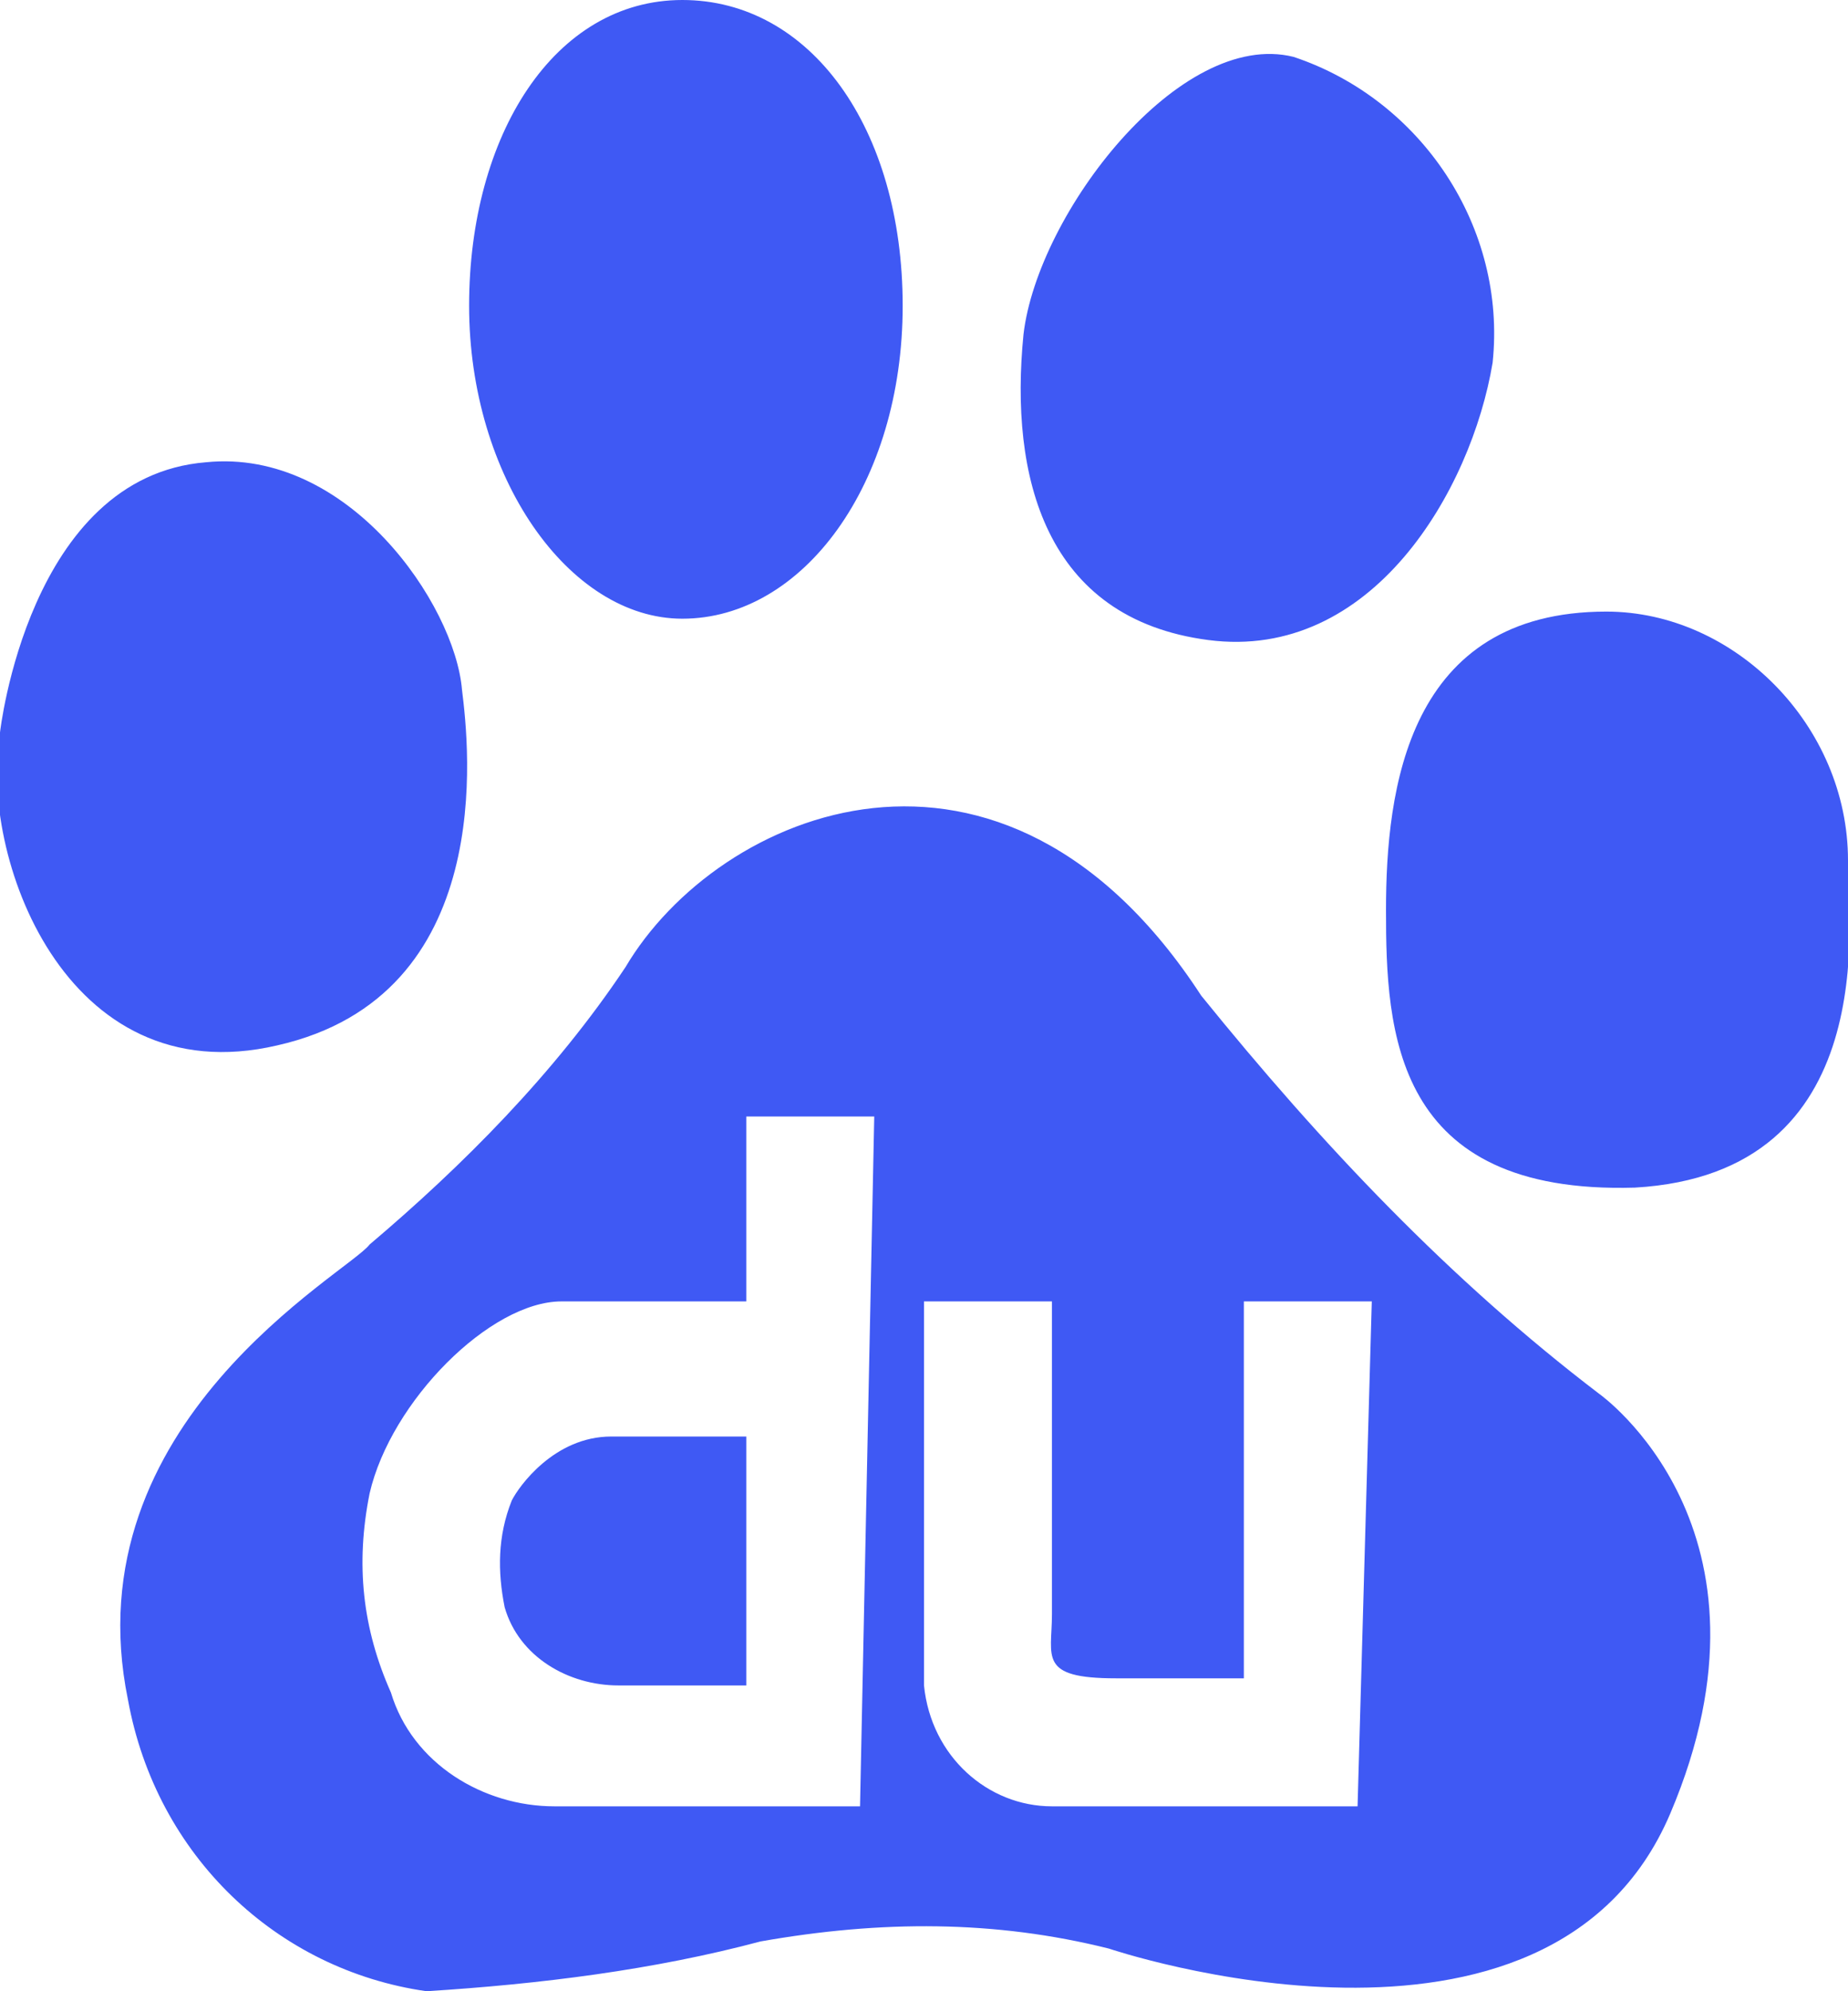 <?xml version="1.0" encoding="utf-8"?>
<!-- Generator: Adobe Illustrator 25.2.1, SVG Export Plug-In . SVG Version: 6.00 Build 0)  -->
<svg version="1.1" id="图层_1" xmlns="http://www.w3.org/2000/svg" xmlns:xlink="http://www.w3.org/1999/xlink" x="0px" y="0px"
	 viewBox="0 0 26 28" style="enable-background:new 0 0 26 28;" xml:space="preserve">
<style type="text/css">
	.st0{fill-rule:evenodd;clip-rule:evenodd;fill:#3F59F4;}
</style>
<path id="百度" class="st0" d="M3.9,14.7C7,14,6.6,10.5,6.5,9.7C6.4,8.5,4.9,6.3,2.9,6.5c-2.5,0.2-2.9,3.8-2.9,3.8
	C-0.3,12,0.9,15.4,3.9,14.7z M7.2,21.1c-0.2,0.5-0.2,1-0.1,1.5c0.2,0.7,0.9,1.1,1.6,1.1h1.8v-3.5H8.6C7.8,20.2,7.3,20.9,7.2,21.1
	L7.2,21.1z M9.6,8.7c1.7,0,3.1-1.9,3.1-4.4S11.4,0,9.6,0S6.6,1.9,6.6,4.3S8,8.7,9.6,8.7L9.6,8.7z M17,9c2.3,0.3,3.7-2.1,4-3.9
	c0.2-1.9-1-3.7-2.8-4.3c-1.6-0.4-3.6,2.2-3.8,3.9C14.2,6.7,14.7,8.7,17,9L17,9z M22.5,19.6c-2.1-1.6-3.9-3.5-5.6-5.6
	c-2.8-4.3-6.8-2.6-8.1-0.4c-1,1.5-2.3,2.8-3.6,3.9C4.9,17.9,1,20,1.8,23.9c0.4,2.2,2.1,3.8,4.2,4.1c1.6-0.1,3.2-0.3,4.7-0.7
	c1.7-0.3,3.3-0.3,4.9,0.1c0,0,6.2,2.1,7.9-1.9S22.5,19.6,22.5,19.6L22.5,19.6z M12.1,25.4H7.8c-1,0-2-0.6-2.3-1.6
	C5.1,22.9,5,22,5.2,21c0.3-1.3,1.7-2.7,2.7-2.7h2.6v-2.6h1.8L12.1,25.4L12.1,25.4L12.1,25.4z M19.1,25.4h-4.3
	c-0.9,0-1.7-0.7-1.8-1.7v-5.4h1.8v4.4c0,0.6-0.2,0.9,0.9,0.9h1.8v-5.3h1.8L19.1,25.4L19.1,25.4z M26,12.1c0-1.9-1.6-3.5-3.4-3.5
	c-2.8,0-3.1,2.5-3.1,4.2s0.1,4,3.5,3.9C26.5,16.5,26,12.9,26,12.1L26,12.1z"/>
</svg>

